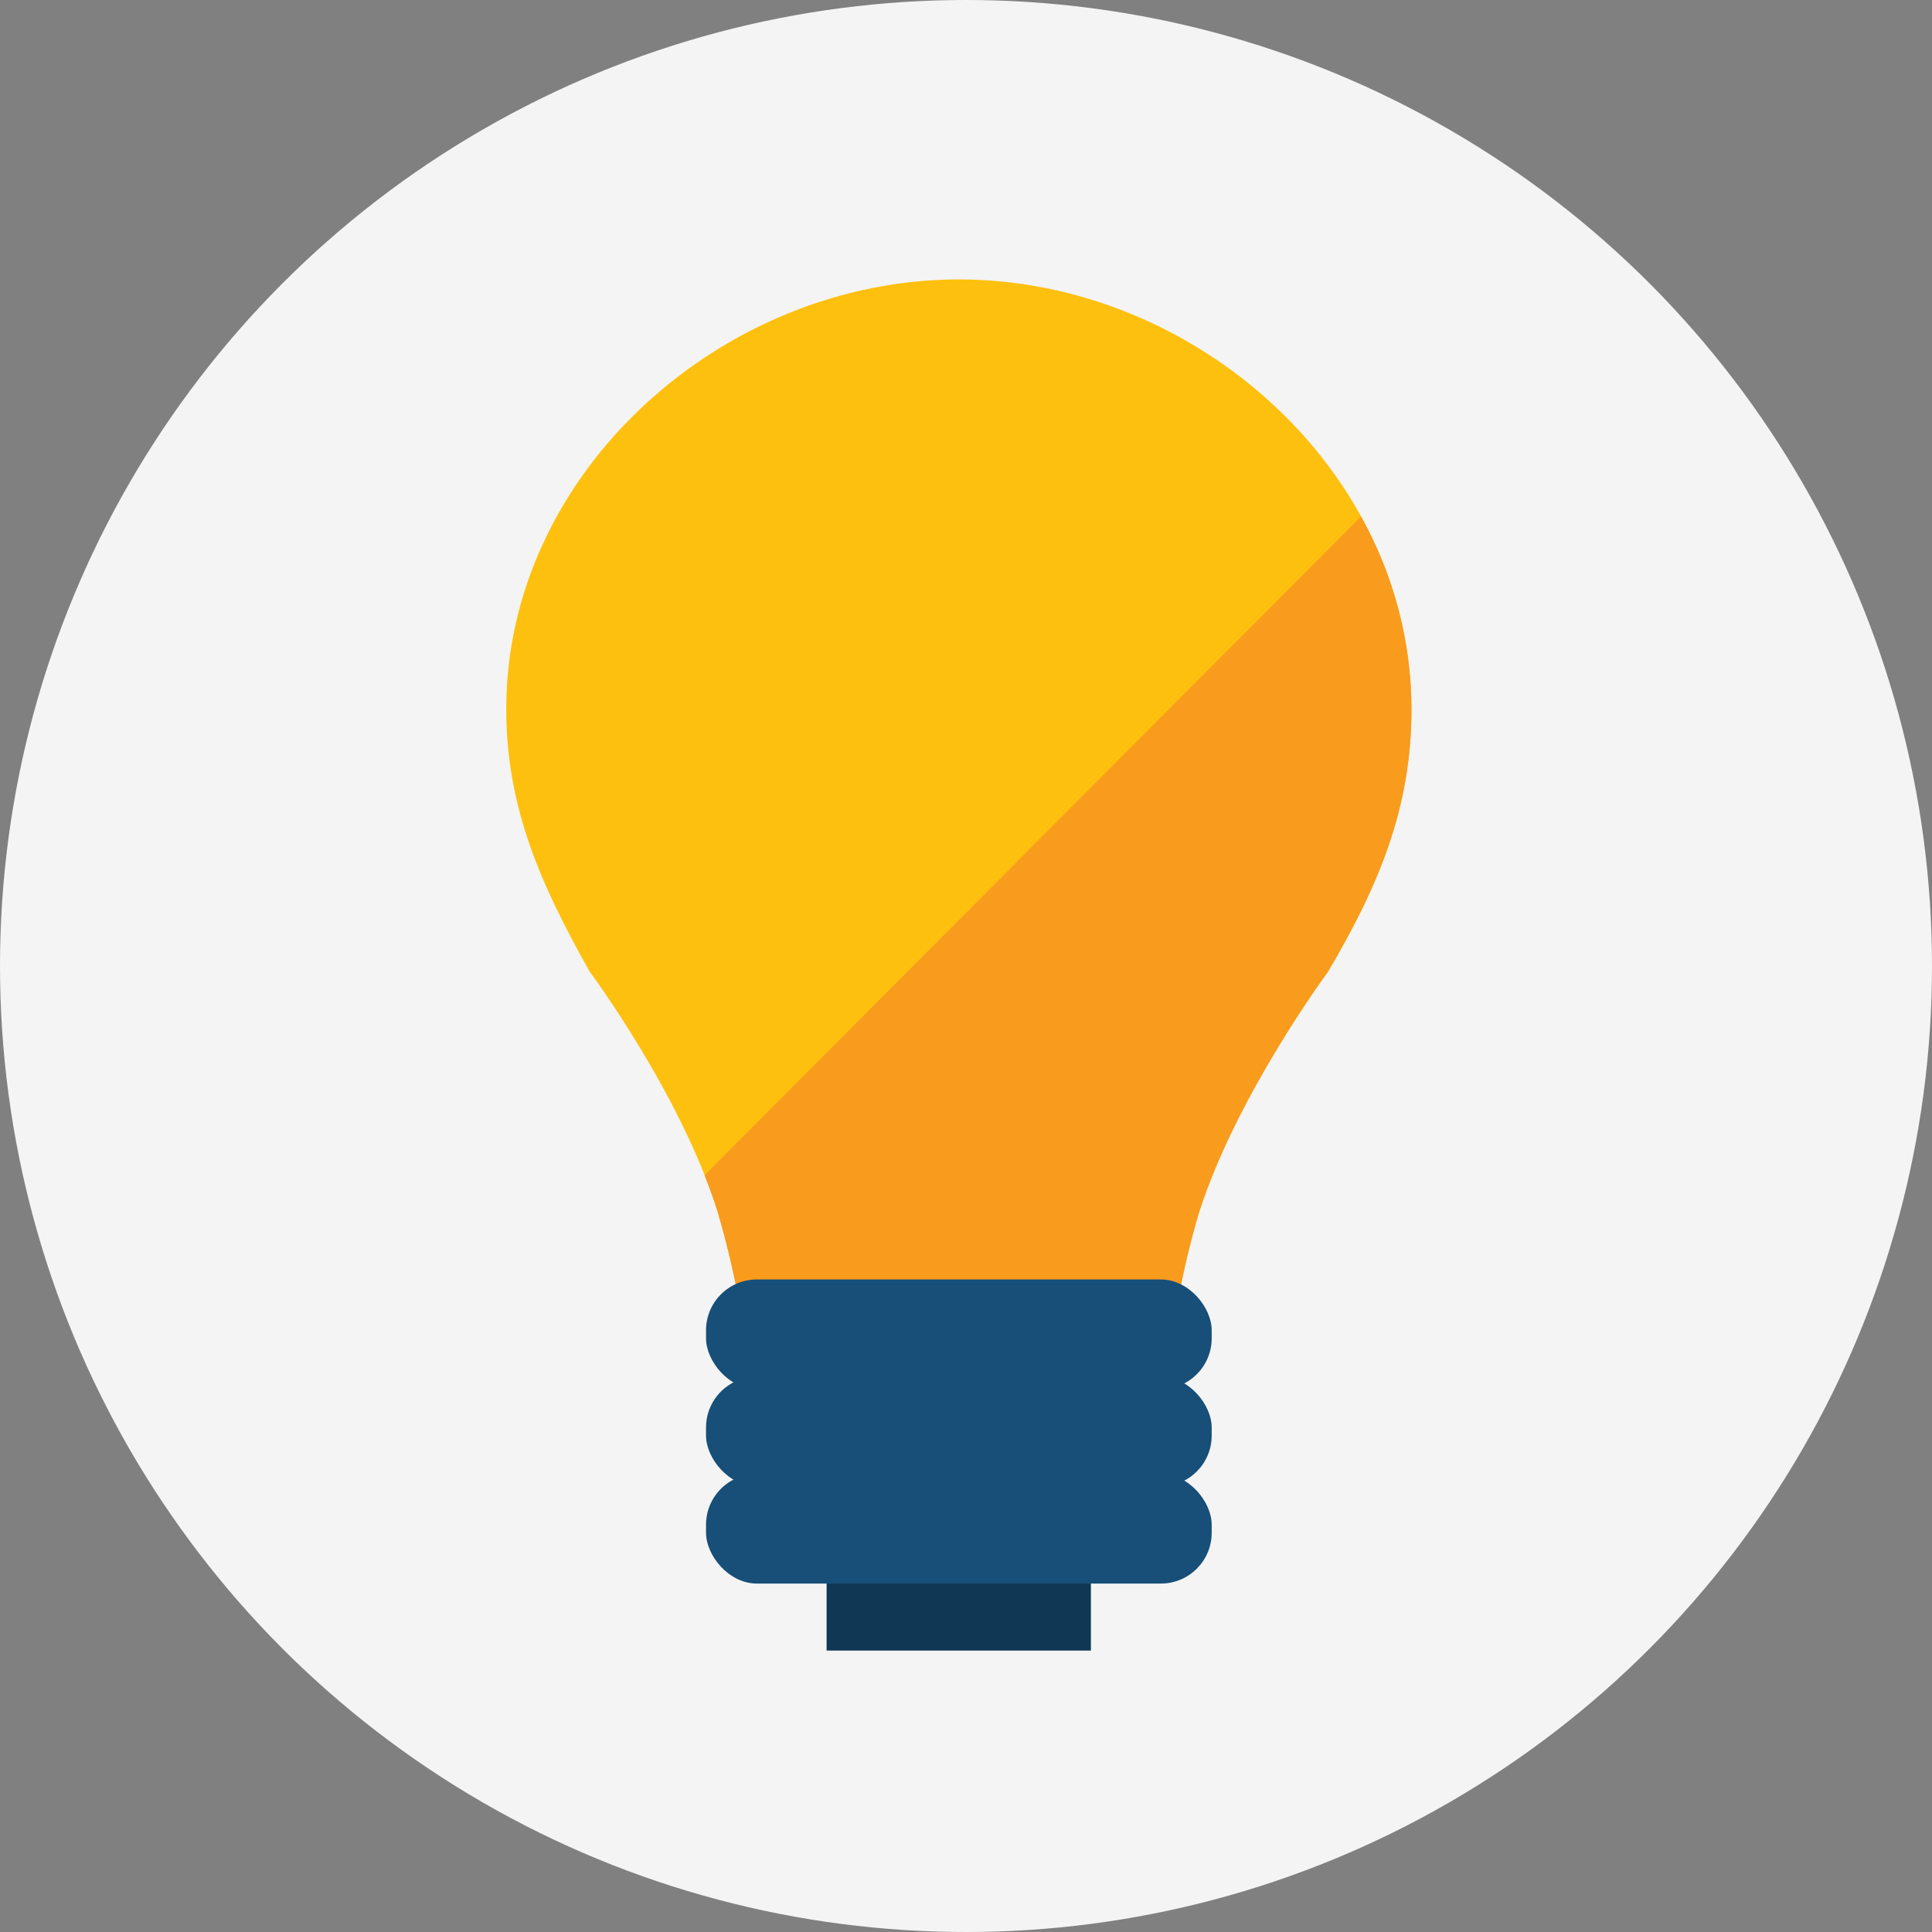 <svg xmlns="http://www.w3.org/2000/svg" width="100" height="100" viewBox="0 0 100 100">
  <rect x="0" y="0" width="100" height="100" fill="#808080" stroke="none"/>
  <g fill="none" fill-rule="evenodd">
    <circle cx="50" cy="50" r="50" fill="#F4F4F4"/>
    <g fill-rule="nonzero" transform="translate(13 1)">
      <rect width="13.68" height="5.139" x="29.785" y="79.294" fill="#103754"/>
      <path fill="#FEC00F" d="M17.526,49.3 C17.526,49.3 22.229,55.611 24.157,61.737 C25.025,64.695 25.595,67.732 25.861,70.804 L47.399,70.804 C47.63,67.734 48.188,64.698 49.064,61.747 C51.011,55.67 55.734,49.3 55.734,49.3 C58.363,44.835 60.057,40.82 60.057,35.7 C60.057,23.419 48.869,13.463 36.63,13.463 C24.391,13.463 13.203,23.448 13.203,35.7 C13.203,40.82 15.014,44.835 17.526,49.3 Z"/>
      <path fill="#F99B1C" d="M23.466,59.832 C23.719,60.467 23.953,61.102 24.147,61.737 C25.015,64.695 25.586,67.732 25.851,70.804 L47.399,70.804 C47.63,67.734 48.188,64.698 49.064,61.747 C51.011,55.67 55.734,49.3 55.734,49.3 C58.363,44.835 60.057,40.82 60.057,35.7 C60.046,32.21 59.148,28.78 57.447,25.734 L23.466,59.832 Z"/>
      <rect width="26.173" height="5.676" x="23.544" y="70.257" fill="#174F78" rx="2.63"/>
      <rect width="26.173" height="5.676" x="23.544" y="65.225" fill="#174F78" rx="2.63"/>
      <rect width="26.173" height="5.676" x="23.544" y="75.289" fill="#174F78" rx="2.63"/>
    </g>
  </g>
</svg>
